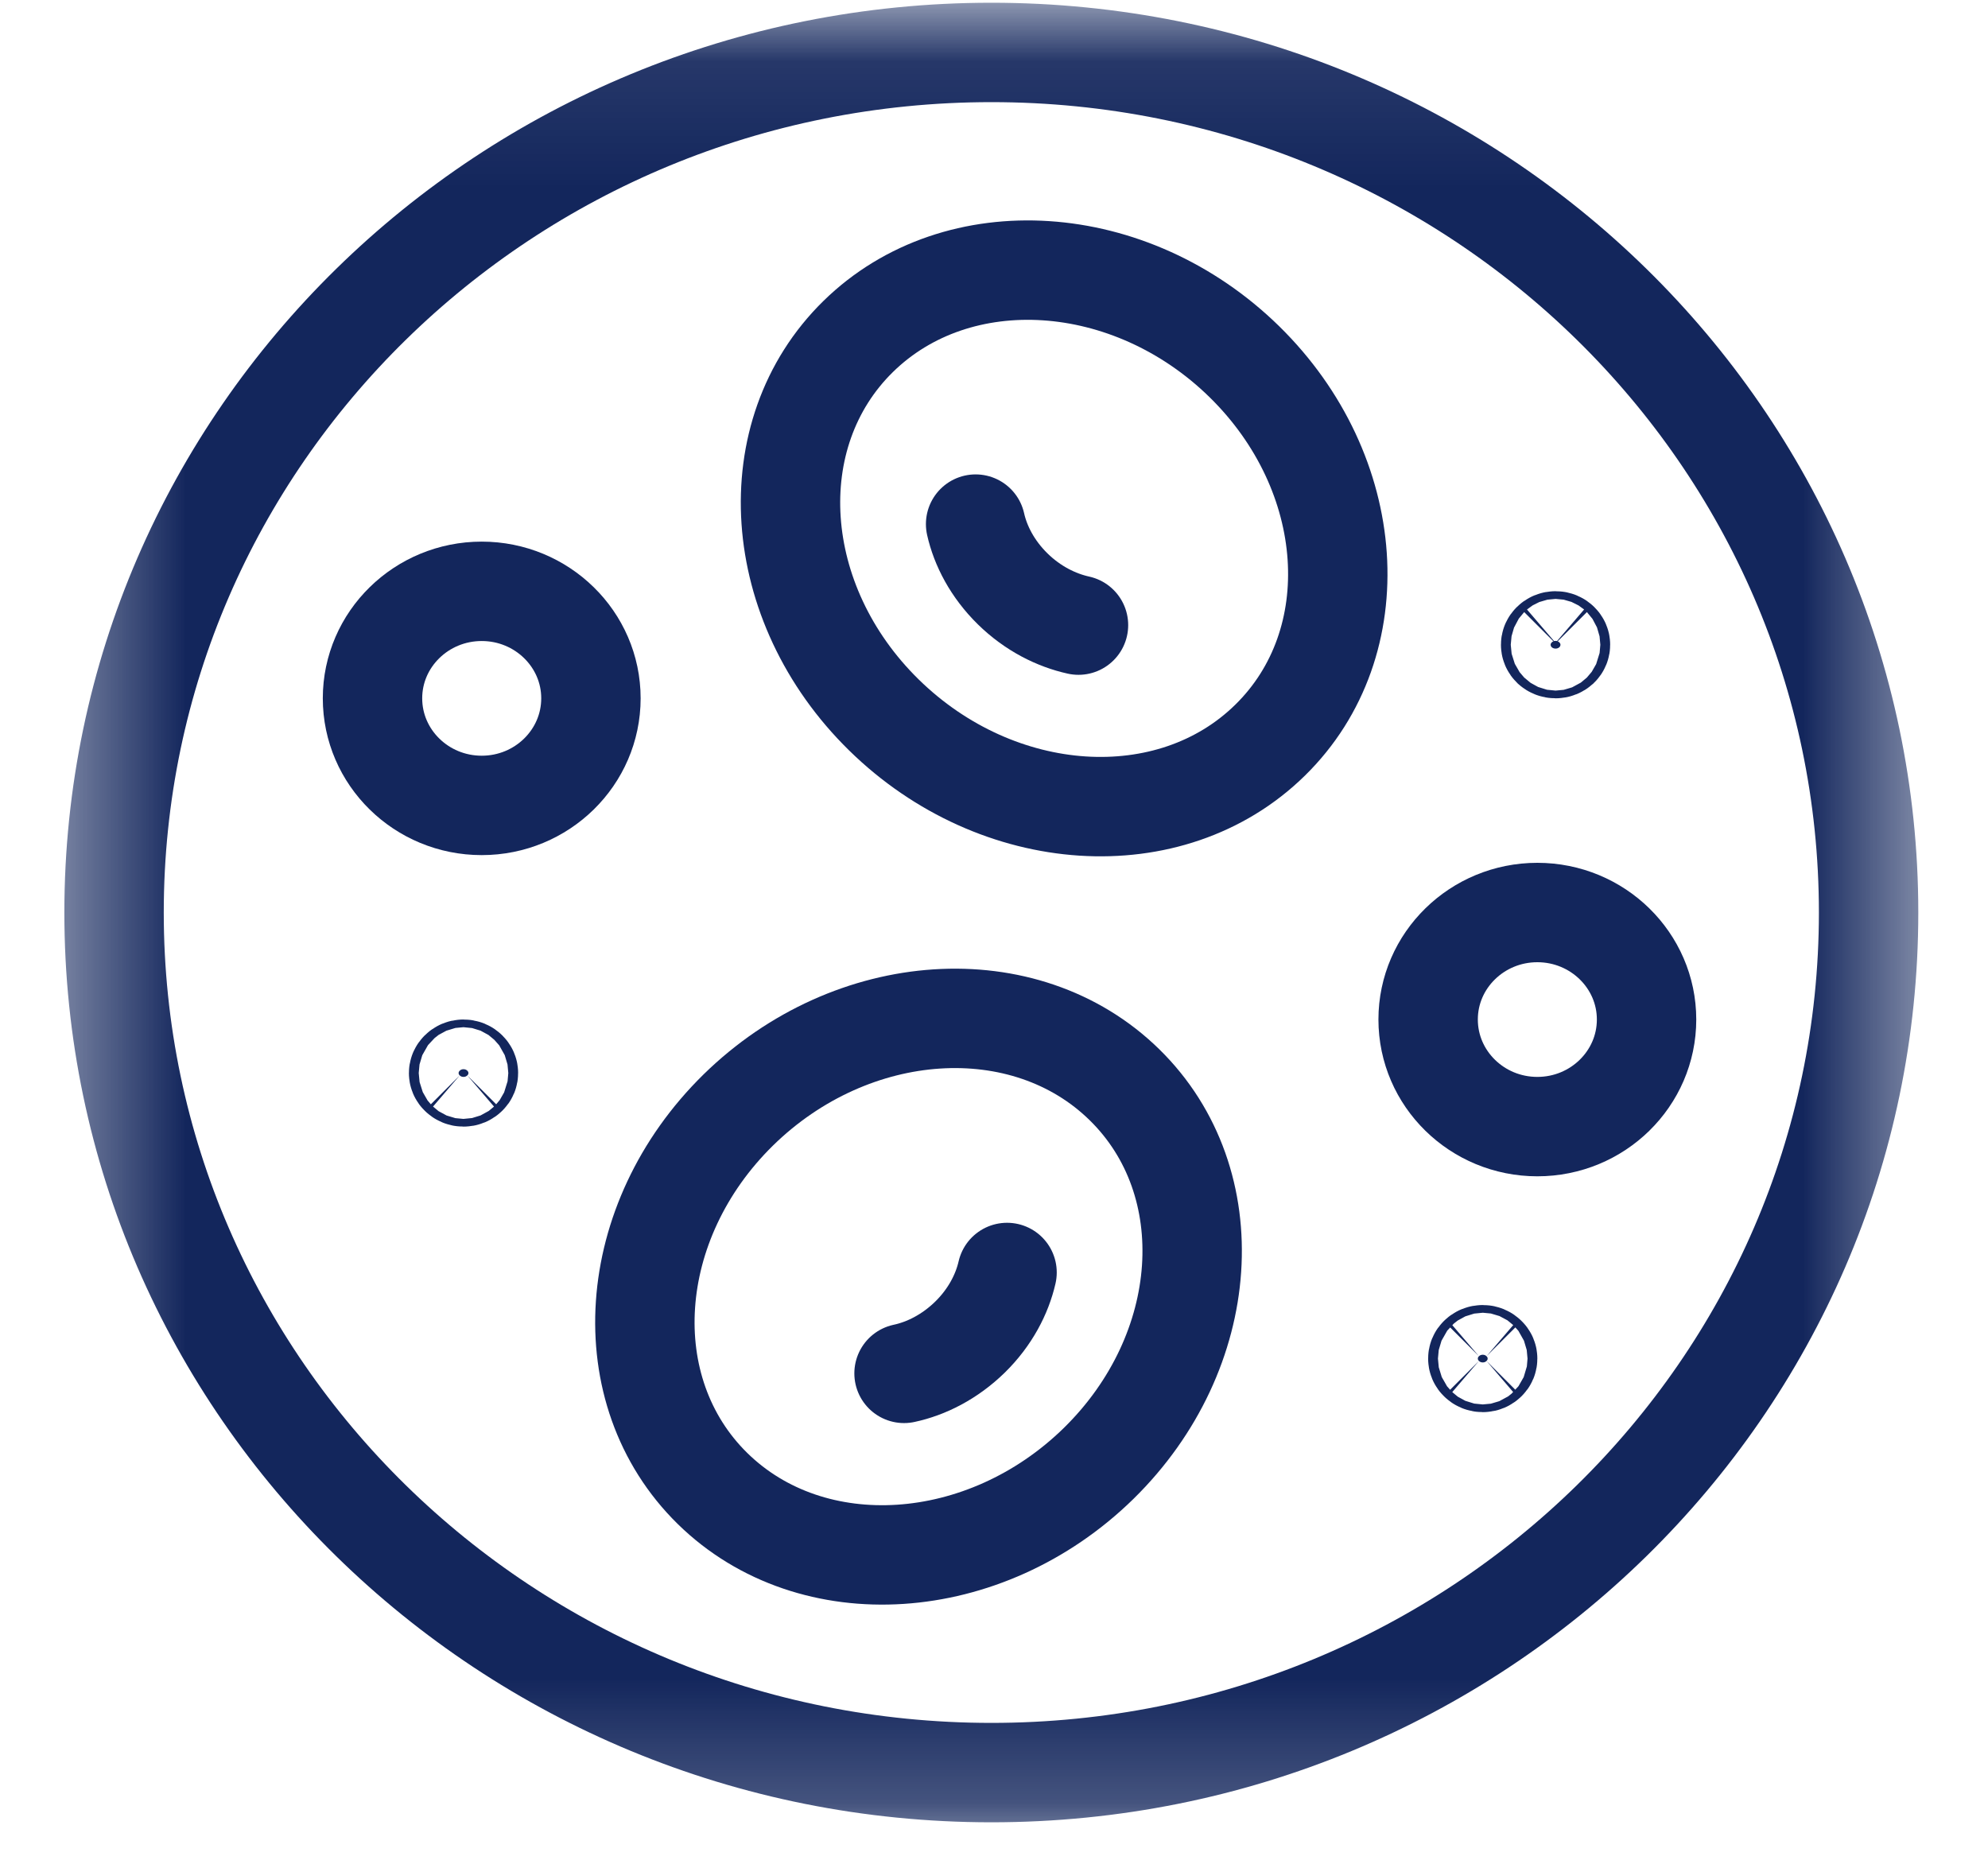 <svg width="16" height="15" viewBox="0 0 16 15" fill="none" xmlns="http://www.w3.org/2000/svg">
<g id="Group 48096841">
<g id="Group 48096710">
<g id="Group">
<g id="Clip path group">
<mask id="mask0_152_252" style="mask-type:luminance" maskUnits="userSpaceOnUse" x="0" y="-1" width="16" height="16">
<g id="a">
<path id="Vector" d="M15.081 14.299V0.393H0.88V14.299H15.081Z" fill="white" stroke="white" stroke-width="0.8"/>
</g>
</mask>
<g mask="url(#mask0_152_252)">
<g id="Group_2">
<path id="Vector_2" d="M15.039 7.344C15.039 11.167 11.878 14.266 7.979 14.266C4.079 14.266 0.918 11.167 0.918 7.344C0.918 3.521 4.079 0.422 7.979 0.422C11.878 0.422 15.039 3.521 15.039 7.344Z" stroke="#13265C" stroke-width="0.8" stroke-miterlimit="10" stroke-linecap="round" stroke-linejoin="round"/>
<path id="Vector_3" d="M5.942 8.933C6.858 8.036 8.249 7.945 9.05 8.73C9.851 9.515 9.758 10.879 8.843 11.777C7.927 12.674 6.536 12.765 5.735 11.98C4.934 11.194 5.027 9.831 5.942 8.933Z" stroke="#13265C" stroke-width="0.8" stroke-miterlimit="10" stroke-linecap="round" stroke-linejoin="round"/>
<path id="Vector_4" d="M7.276 11.053C7.454 11.015 7.643 10.921 7.807 10.761C7.97 10.601 8.065 10.415 8.105 10.241" stroke="#13265C" stroke-width="0.8" stroke-miterlimit="10" stroke-linecap="round" stroke-linejoin="round"/>
<path id="Vector_5" d="M10.015 2.911C10.93 3.808 11.023 5.172 10.222 5.957C9.421 6.743 8.03 6.652 7.114 5.754C6.199 4.857 6.106 3.493 6.907 2.708C7.708 1.923 9.099 2.014 10.015 2.911Z" stroke="#13265C" stroke-width="0.8" stroke-miterlimit="10" stroke-linecap="round" stroke-linejoin="round"/>
<path id="Vector_6" d="M13.252 8.205C13.252 8.681 12.858 9.067 12.373 9.067C11.888 9.067 11.494 8.681 11.494 8.205C11.494 7.73 11.888 7.344 12.373 7.344C12.858 7.344 13.252 7.73 13.252 8.205Z" stroke="#13265C" stroke-width="0.8" stroke-miterlimit="10" stroke-linecap="round" stroke-linejoin="round"/>
<path id="Vector_7" d="M4.756 5.62C4.756 6.096 4.362 6.482 3.877 6.482C3.392 6.482 2.998 6.096 2.998 5.62C2.998 5.145 3.392 4.759 3.877 4.759C4.362 4.759 4.756 5.145 4.756 5.62Z" stroke="#13265C" stroke-width="0.8" stroke-miterlimit="10" stroke-linecap="round" stroke-linejoin="round"/>
<path id="Vector_8" d="M12.52 5.22C12.533 5.22 12.543 5.215 12.55 5.209C12.557 5.202 12.559 5.195 12.559 5.189C12.559 5.183 12.557 5.177 12.55 5.17C12.543 5.163 12.533 5.158 12.52 5.158C12.506 5.158 12.496 5.163 12.489 5.17C12.482 5.177 12.48 5.183 12.48 5.189C12.48 5.195 12.482 5.202 12.489 5.209C12.496 5.215 12.506 5.22 12.52 5.22Z" fill="#13265C" stroke="#13265C" stroke-width="0.8"/>
<path id="Vector_9" d="M11.934 10.965C11.947 10.965 11.957 10.96 11.964 10.953C11.971 10.947 11.973 10.94 11.973 10.934C11.973 10.928 11.971 10.921 11.964 10.915C11.957 10.908 11.947 10.903 11.934 10.903C11.92 10.903 11.91 10.908 11.903 10.915C11.896 10.921 11.894 10.928 11.894 10.934C11.894 10.94 11.896 10.947 11.903 10.953C11.91 10.96 11.92 10.965 11.934 10.965Z" fill="#13265C" stroke="#13265C" stroke-width="0.8"/>
<path id="Vector_10" d="M3.73 8.667C3.744 8.667 3.754 8.662 3.761 8.655C3.768 8.649 3.77 8.642 3.77 8.636C3.77 8.63 3.768 8.624 3.761 8.617C3.754 8.61 3.744 8.605 3.73 8.605C3.717 8.605 3.707 8.61 3.7 8.617C3.693 8.624 3.691 8.63 3.691 8.636C3.691 8.642 3.693 8.649 3.7 8.655C3.707 8.662 3.717 8.667 3.73 8.667Z" fill="#13265C" stroke="#13265C" stroke-width="0.8"/>
<path id="Vector_11" d="M8.68 5.031C8.503 4.992 8.313 4.899 8.15 4.739C7.987 4.579 7.891 4.392 7.852 4.218" stroke="#13265C" stroke-width="0.8" stroke-miterlimit="10" stroke-linecap="round" stroke-linejoin="round"/>
</g>
</g>
</g>
</g>
</g>
</g>
</svg>
